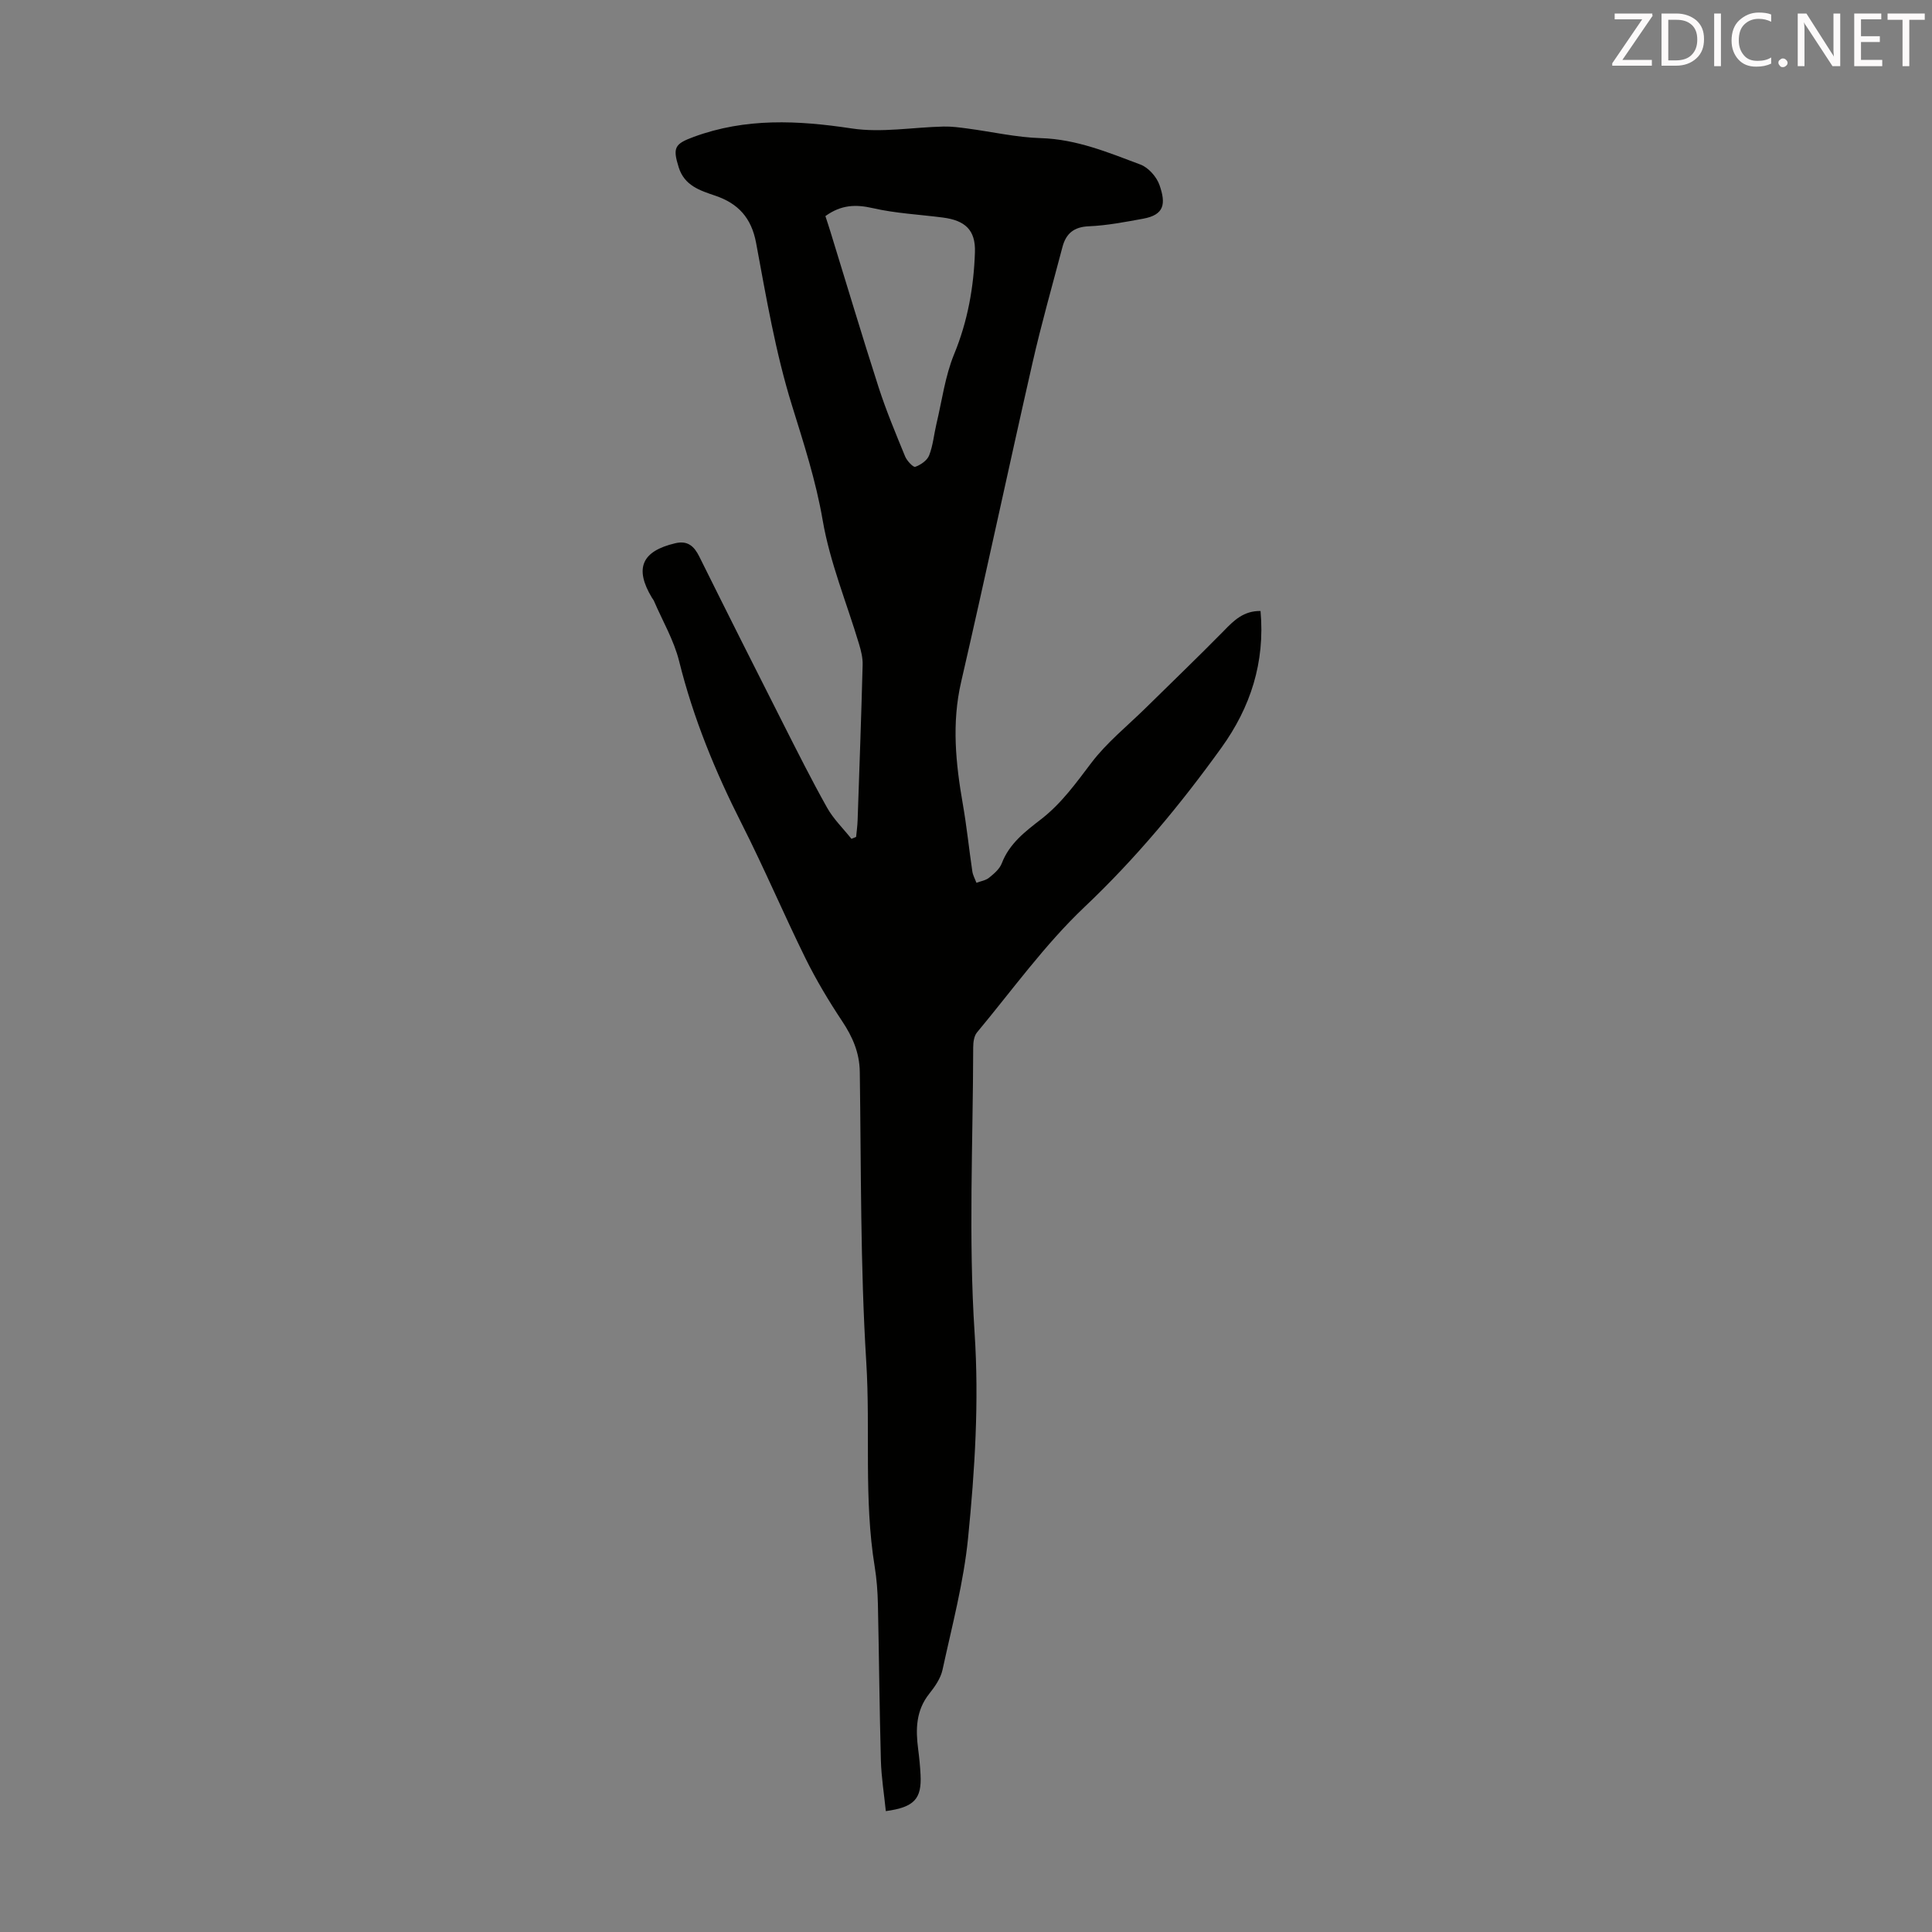 <svg enable-background="new 0 0 400 400" viewBox="0 0 400 400" xmlns="http://www.w3.org/2000/svg"><rect x="0" y="0" width="400" height="400" fill="#808080" stroke="none"/><path d="m260.98 126.5c.96 10.69-2.11 19.98-8.08 28.28-8.5 11.81-17.72 22.93-28.38 33.02-8.23 7.8-14.95 17.2-22.25 25.96-.62.75-.78 2.06-.78 3.11-.04 19.7-.99 39.46.29 59.08.94 14.32.05 28.39-1.35 42.47-.91 9.19-3.33 18.23-5.29 27.29-.38 1.77-1.58 3.49-2.74 4.95-2.77 3.47-2.84 7.36-2.31 11.44.23 1.77.41 3.56.5 5.34.26 4.98-1.28 6.73-7.19 7.53-.35-3.48-.92-6.95-1.02-10.43-.3-10.82-.38-21.65-.62-32.48-.06-2.57-.25-5.15-.66-7.68-2.29-14.06-.87-28.27-1.75-42.41-1.24-19.97-1.05-40.03-1.34-60.05-.06-4.02-1.51-7.28-3.68-10.54-2.76-4.16-5.34-8.47-7.55-12.94-4.54-9.22-8.56-18.69-13.2-27.85-5.48-10.81-10.04-21.89-12.97-33.69-1.08-4.35-3.46-8.39-5.25-12.56-.09-.2-.25-.37-.37-.56-3.68-6.1-2.14-9.68 4.83-11.31 2.55-.6 3.89.6 4.97 2.78 5.71 11.51 11.49 22.99 17.3 34.46 2.98 5.88 5.93 11.78 9.16 17.53 1.32 2.35 3.34 4.3 5.03 6.43.32-.13.65-.26.97-.39.11-1.15.27-2.29.31-3.44.37-10.74.76-21.47 1.04-32.21.04-1.41-.32-2.87-.73-4.24-2.56-8.55-6.04-16.93-7.54-25.66-1.41-8.22-3.92-15.91-6.36-23.79-3.4-10.94-5.33-22.36-7.43-33.66-.97-5.19-3.72-8.16-8.44-9.76-3.2-1.09-6.39-2.08-7.58-5.87-1.29-4.11-.83-4.86 3.11-6.31 10.75-3.96 21.55-3.43 32.68-1.75 6.19.94 12.69-.25 19.05-.39 1.65-.04 3.32.19 4.97.41 5.06.67 10.11 1.84 15.18 1.99 7.36.22 13.95 2.97 20.61 5.47 1.65.62 3.35 2.54 3.94 4.24 1.37 3.92.99 6.17-3.38 6.97-3.73.68-7.49 1.41-11.26 1.57-3.12.13-4.72 1.53-5.45 4.29-2.1 7.98-4.37 15.93-6.2 23.98-5.01 22.01-9.71 44.09-14.78 66.08-1.97 8.53-1.12 16.86.35 25.27.81 4.62 1.28 9.29 1.97 13.94.12.81.56 1.58.85 2.36.88-.33 1.92-.48 2.62-1.05 1.03-.83 2.18-1.81 2.63-2.98 1.57-4.12 4.89-6.61 8.14-9.13 4.22-3.27 7.22-7.48 10.41-11.68 3.2-4.22 7.46-7.63 11.27-11.38 5.4-5.32 10.87-10.57 16.18-15.97 2.08-2.16 4.1-4.13 7.57-4.08zm-90.09-81.76c.36 1.11.71 2.14 1.03 3.19 3.32 10.75 6.53 21.53 9.98 32.24 1.57 4.86 3.55 9.59 5.49 14.32.37.91 1.69 2.31 2.1 2.16 1.13-.4 2.47-1.32 2.88-2.37.8-2.04.99-4.32 1.5-6.48 1.16-4.85 1.8-9.93 3.68-14.49 2.81-6.83 4.06-13.87 4.3-21.08.16-4.65-2.08-6.6-6.64-7.19-4.84-.63-9.77-.86-14.51-1.95-3.51-.8-6.53-.72-9.81 1.65z" fill="#010100"/><g fill="#fcfafa"><path d="m342.2 3.2-6.3 9.2h6.1v1.2h-8.2v-.5l6.2-9.1h-5.7v-1.2h7.8v.4z"/><path d="m344 13.7v-10.9h3.1c1.6 0 3 .5 4.1 1.4 1.1 1 1.6 2.2 1.6 3.9s-.5 3-1.6 4-2.5 1.5-4.2 1.5h-3zm1.4-9.6v8.4h1.6c1.4 0 2.5-.4 3.2-1.1.8-.8 1.2-1.8 1.2-3.2s-.4-2.4-1.2-3.1-1.8-1-3.1-1z"/><path d="m356.3 2.8v10.9h-1.4v-10.9z"/><path d="m366.6 13.2c-.8.4-1.8.6-3 .6-1.6 0-2.8-.5-3.7-1.5s-1.4-2.3-1.4-3.9c0-1.7.5-3.2 1.6-4.2s2.4-1.6 4-1.6c1 0 1.9.1 2.6.4v1.5c-.8-.4-1.6-.6-2.6-.6-1.2 0-2.2.4-3 1.2s-1.1 1.9-1.1 3.3c0 1.3.4 2.3 1.1 3.1s1.6 1.1 2.8 1.1c1.1 0 2-.2 2.8-.7v1.3z"/><path d="m368.2 13c0-.3.1-.5.3-.6.2-.2.4-.3.6-.3.3 0 .5.1.7.3s.3.4.3.6-.1.5-.3.6c-.2.2-.4.3-.7.3s-.5-.1-.6-.3c-.2-.2-.3-.4-.3-.6z"/><path d="m381.1 13.7h-1.7l-5.5-8.4c-.2-.2-.3-.5-.4-.7 0 .2.1.8.1 1.5v7.6h-1.4v-10.9h1.8l5.3 8.3c.3.4.4.6.4.8 0-.3-.1-.8-.1-1.6v-7.5h1.4v10.9z"/><path d="m389.7 13.7h-5.8v-10.9h5.6v1.2h-4.2v3.5h3.9v1.2h-3.9v3.7h4.4z"/><path d="m398.4 4.1h-3.1v9.6h-1.4v-9.6h-3.1v-1.3h7.7v1.3z"/></g></svg>